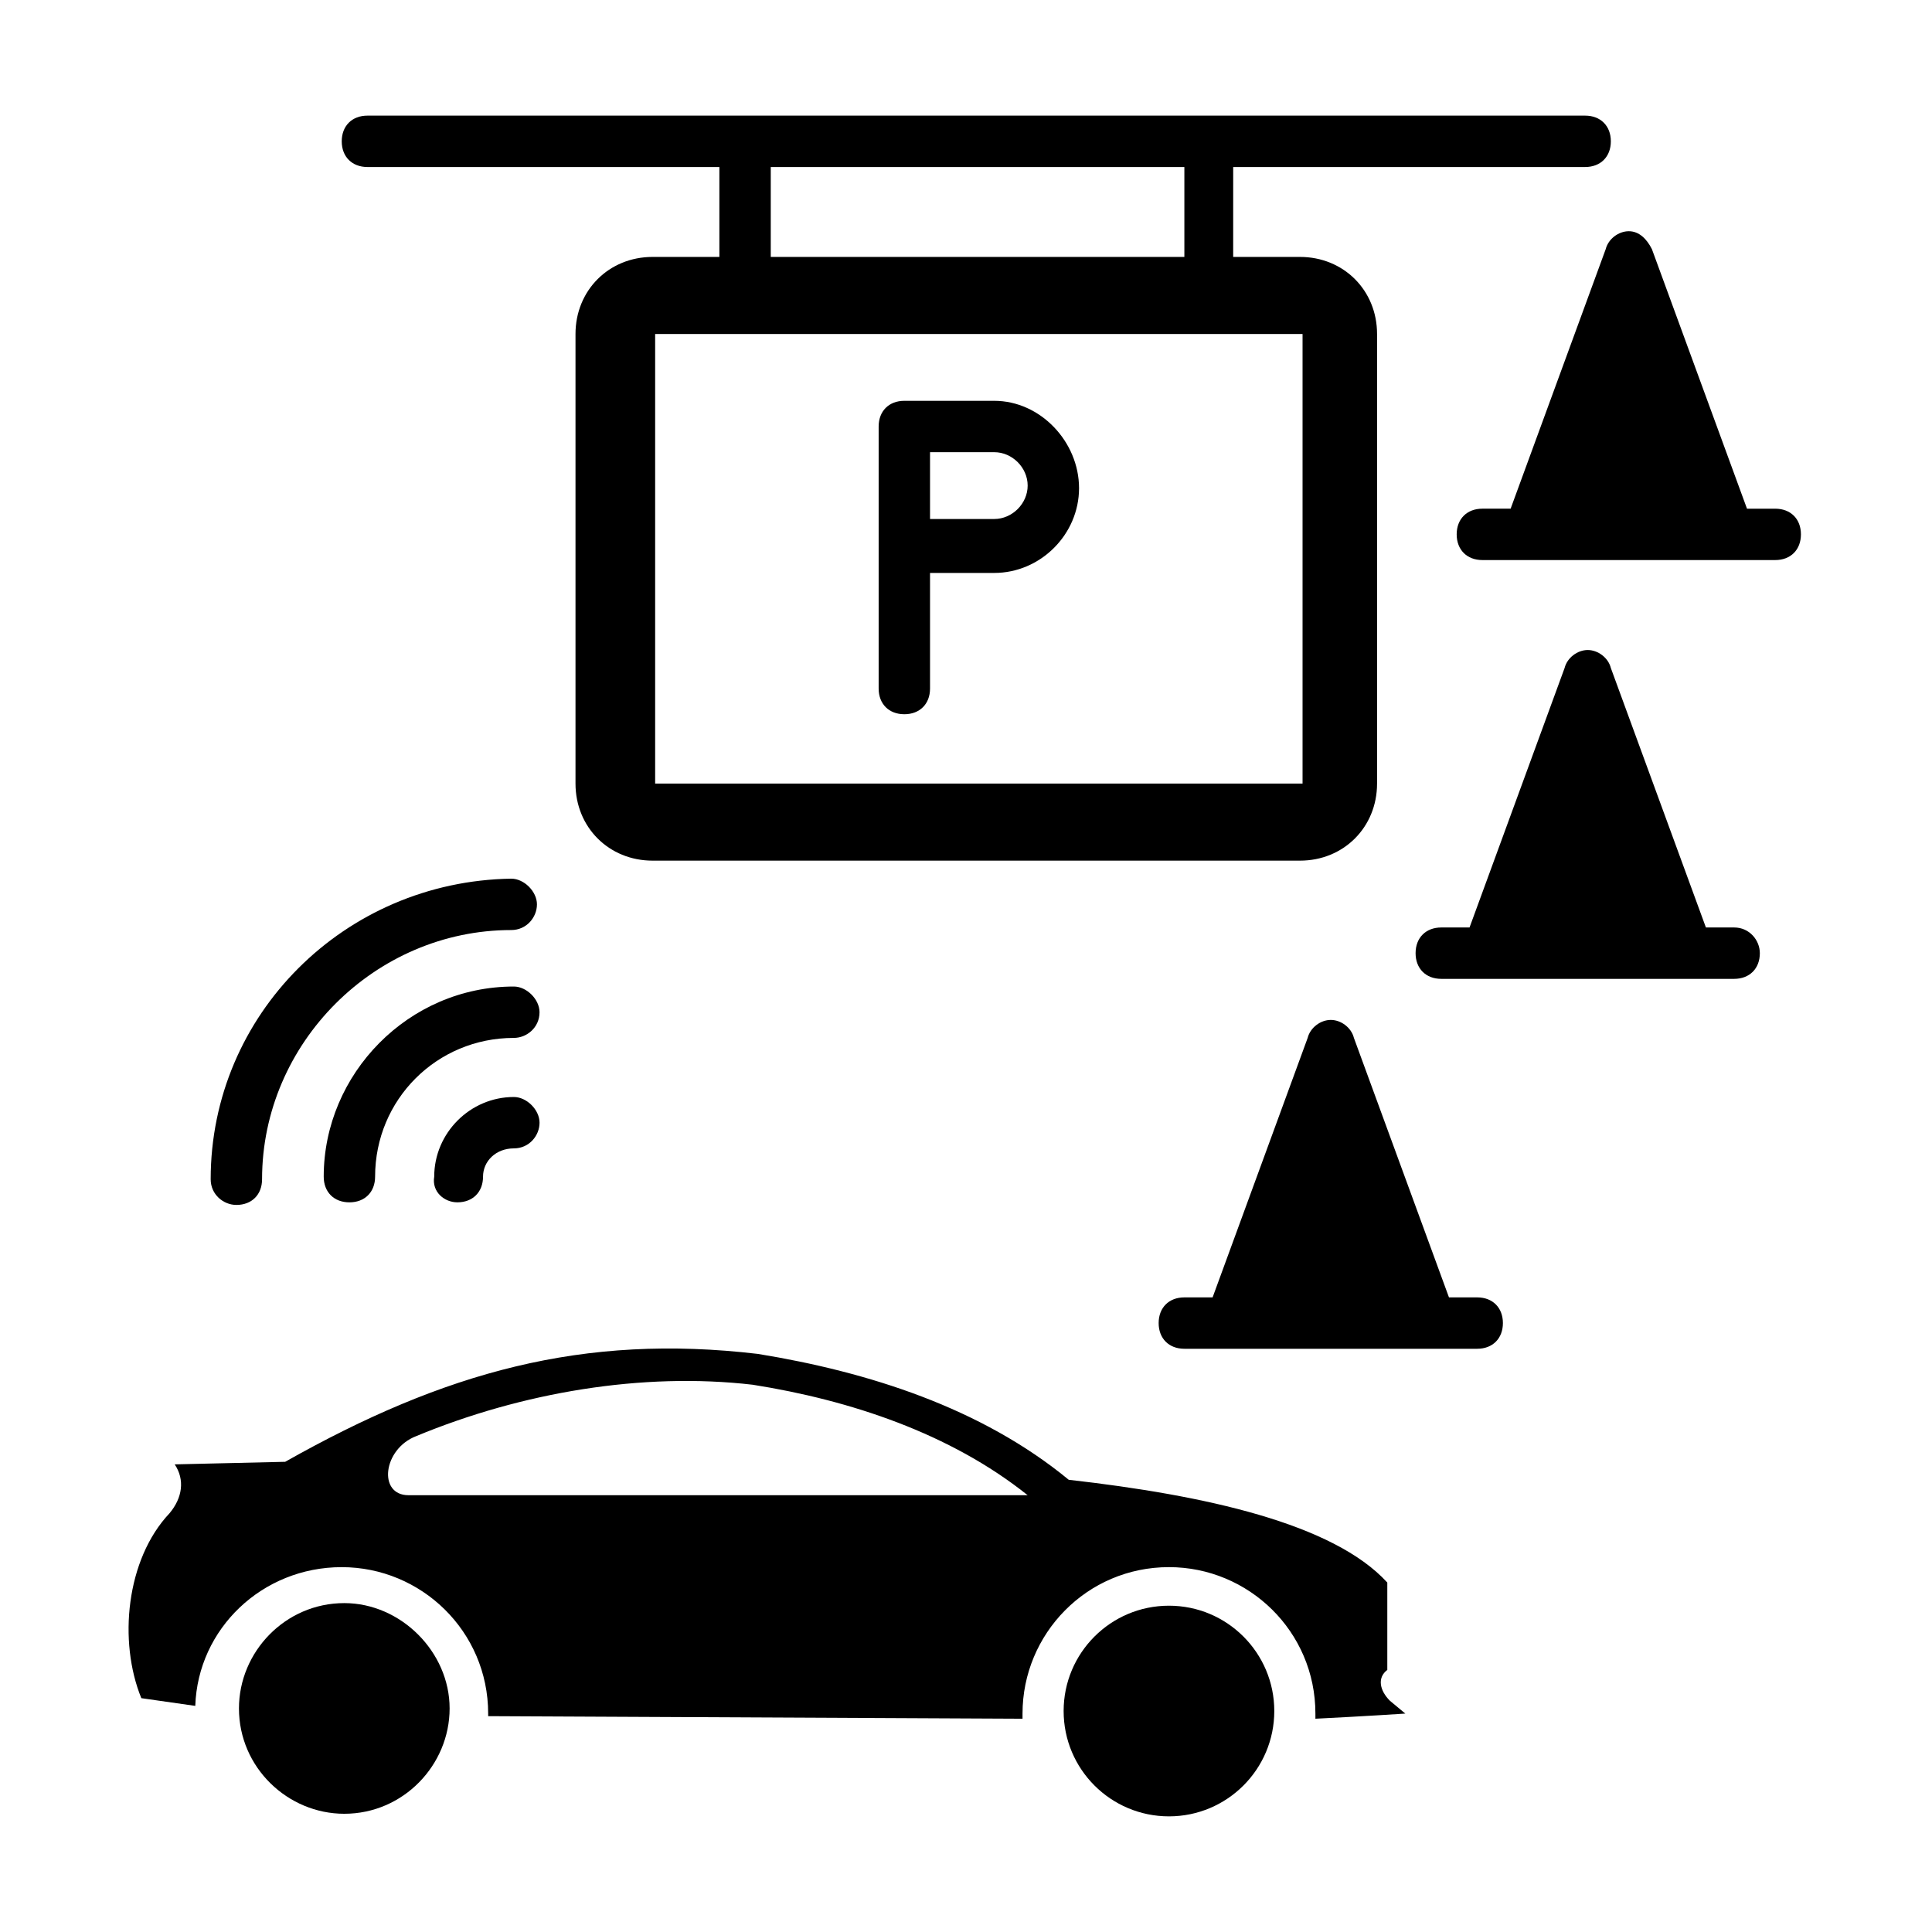 <?xml version="1.0" encoding="UTF-8"?>
<!-- The Best Svg Icon site in the world: iconSvg.co, Visit us! https://iconsvg.co -->
<svg fill="#000000" width="800px" height="800px" version="1.1" viewBox="144 144 512 512" xmlns="http://www.w3.org/2000/svg">
 <g>
  <path d="m535.48 487.82h-7.488l-25.191-68.762c-0.68-2.723-3.402-4.766-6.129-4.766-2.723 0-5.445 2.043-6.129 4.766l-25.191 68.762h-7.488c-4.086 0-6.809 2.723-6.809 6.809 0 4.086 2.723 6.809 6.809 6.809h77.613c4.086 0 6.809-2.723 6.809-6.809 0-4.086-2.723-6.809-6.805-6.809z"/>
  <path d="m614.46 278.81h-7.488l-25.191-68.766c-1.363-2.723-3.402-4.766-6.129-4.766-2.723 0-5.445 2.043-6.129 4.766l-25.191 68.762h-7.488c-4.086 0-6.809 2.723-6.809 6.809 0 4.086 2.723 6.809 6.809 6.809h77.613c4.086 0 6.809-2.723 6.809-6.809 0.004-4.082-2.719-6.805-6.805-6.805z"/>
  <path d="m603.57 389.79h-7.488l-25.191-68.762c-0.68-2.723-3.402-4.766-6.129-4.766-2.723 0-5.445 2.043-6.129 4.766l-25.191 68.762h-7.488c-4.086 0-6.809 2.723-6.809 6.809s2.723 6.809 6.809 6.809h77.613c4.086 0 6.809-2.723 6.809-6.809 0-3.402-2.723-6.809-6.805-6.809z"/>
  <path d="m241.37 188.26h93.273v23.828h-17.703c-11.574 0-20.426 8.852-20.426 20.426v119.14c0 11.574 8.852 20.426 20.426 20.426h171.57c11.574 0 20.426-8.852 20.426-20.426v-119.14c0-11.574-8.852-20.426-20.426-20.426h-17.703l0.004-23.828h93.273c4.086 0 6.809-2.723 6.809-6.809s-2.723-6.809-6.809-6.809h-322.71c-4.086 0-6.809 2.723-6.809 6.809s2.723 6.809 6.809 6.809zm247.82 44.254v119.14h-171.57v-119.14zm-140.93-44.254h109.61v23.828h-109.61z"/>
  <path d="m206.64 463.32c4.086 0 6.809-2.723 6.809-6.809 0-36.082 29.957-66.039 66.039-66.039 4.086 0 6.809-3.402 6.809-6.809 0-3.402-3.402-6.809-6.809-6.809-44.254 0.68-79.656 36.082-79.656 79.656 0 4.086 3.406 6.809 6.809 6.809z"/>
  <path d="m286.98 412.25c0-3.402-3.402-6.809-6.809-6.809-27.914 0-50.383 23.148-50.383 50.383 0 4.086 2.723 6.809 6.809 6.809 4.086 0 6.809-2.723 6.809-6.809 0-20.426 16.34-36.766 36.766-36.766 3.406 0 6.809-2.723 6.809-6.809z"/>
  <path d="m265.2 462.63c4.086 0 6.809-2.723 6.809-6.809 0-4.086 3.402-7.488 8.168-7.488 4.086 0 6.809-3.402 6.809-6.809 0-3.402-3.402-6.809-6.809-6.809-11.574 0-21.105 9.531-21.105 21.105-0.68 4.086 2.727 6.809 6.129 6.809z"/>
  <path d="m235.24 568.84c-15.66 0-27.914 12.938-27.914 27.914 0 15.66 12.938 27.914 27.914 27.914 15.66 0 27.914-12.938 27.914-27.914 0-14.98-12.934-27.914-27.914-27.914z"/>
  <path d="m481.7 597.44c0 15.418-12.5 27.914-27.914 27.914-15.418 0-27.914-12.496-27.914-27.914s12.496-27.914 27.914-27.914c15.414 0 27.914 12.496 27.914 27.914"/>
  <path d="m511.65 586.54v-23.148c-14.297-15.66-48.34-23.148-84.422-27.234-23.148-19.062-53.105-28.594-82.379-33.359-46.297-5.445-83.059 4.766-125.27 28.594 0 0-29.277 0.68-29.277 0.68 2.727 4.09 2.047 8.855-1.359 12.941-11.574 12.254-13.617 34.043-7.488 49.02l14.297 2.043c0.68-20.426 17.703-36.766 38.809-36.766 21.105 0 38.809 17.02 38.809 38.809v0.68l141.61 0.68v-1.363c0-21.105 17.02-38.809 38.809-38.809 21.105 0 38.809 17.02 38.809 38.809v1.363c13.617-0.68 23.828-1.363 23.828-1.363l-4.086-3.402c-2.727-2.723-3.406-6.129-0.684-8.172zm-259.39-46.293c-8.168 0-6.809-12.254 2.043-15.66 27.914-11.574 59.914-17.02 89.188-13.617 25.871 4.086 52.422 12.938 72.848 29.277z"/>
  <path d="m383.66 333.28c4.086 0 6.809-2.723 6.809-6.809v-30.637h17.02c12.254 0 22.469-10.211 22.469-22.469-0.004-12.254-10.215-23.145-22.469-23.145h-23.828c-4.086 0-6.809 2.723-6.809 6.809v69.445c0 4.082 2.723 6.805 6.809 6.805zm6.809-69.445h17.02c4.766 0 8.852 4.086 8.852 8.852s-4.086 8.852-8.852 8.852h-17.02z"/>
 </g>
</svg>
